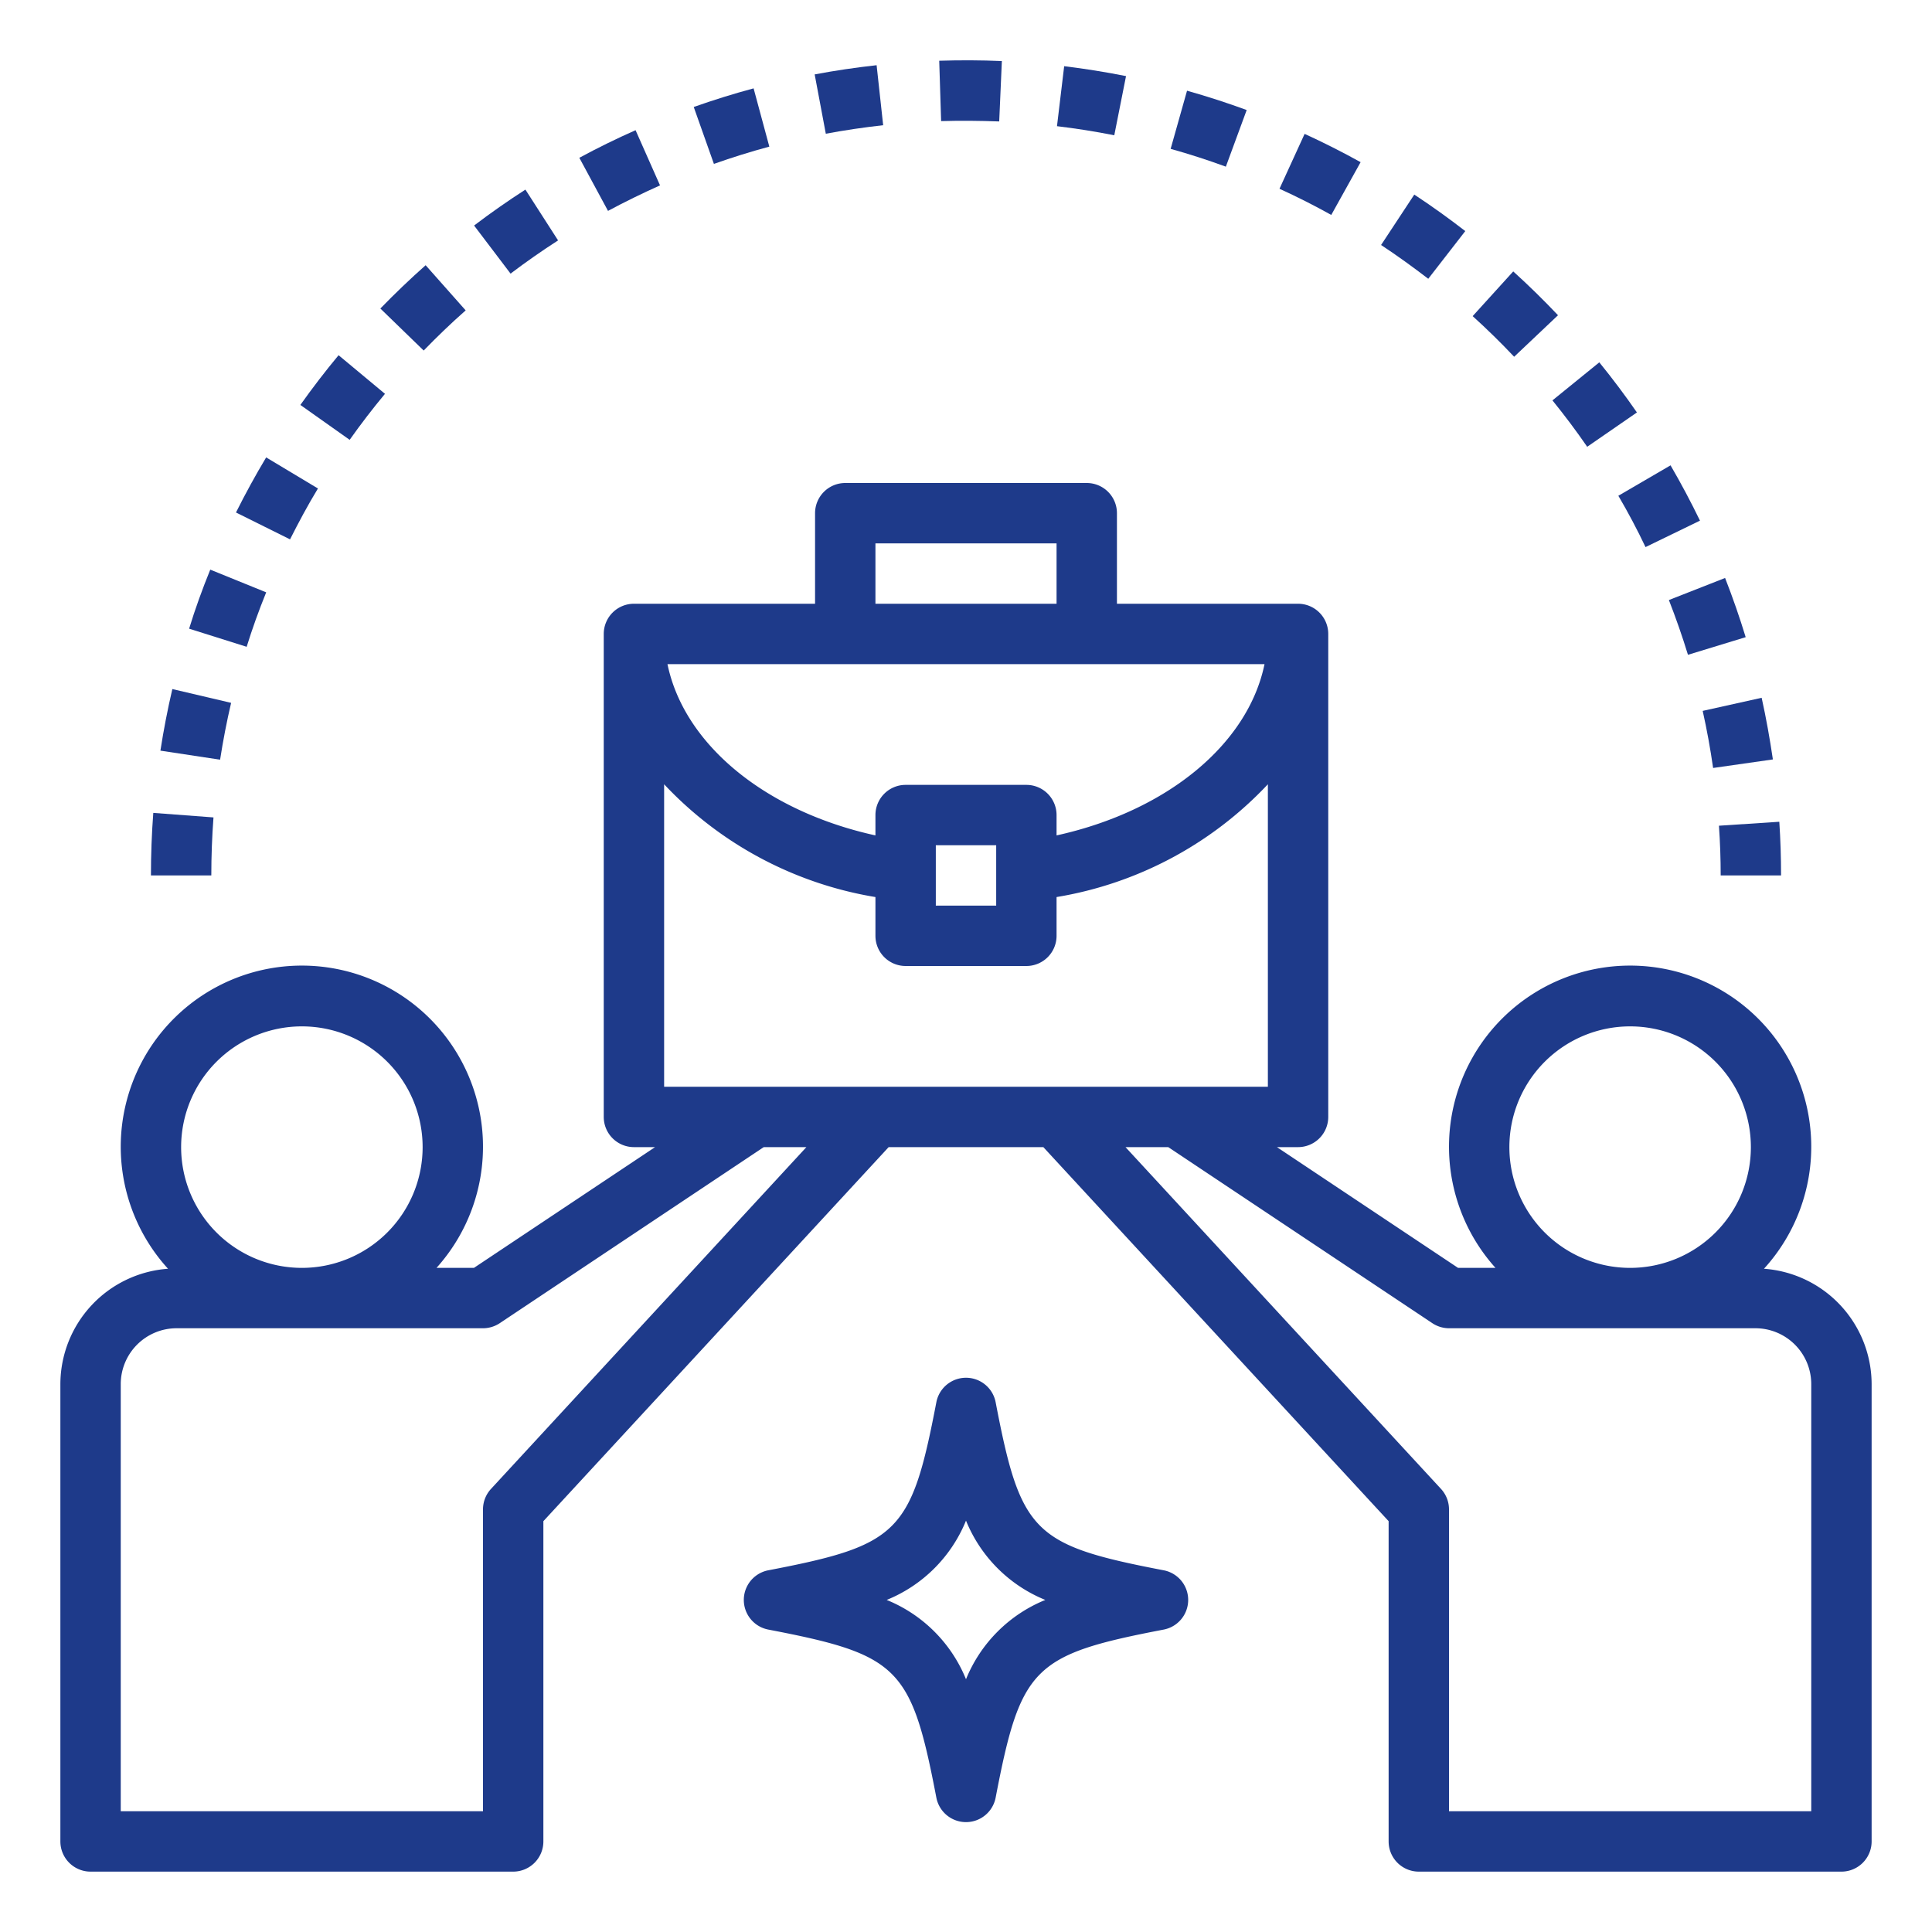 <svg xmlns="http://www.w3.org/2000/svg" xmlns:xlink="http://www.w3.org/1999/xlink" xmlns:svgjs="http://svgjs.dev/svgjs" id="Layer_1" viewBox="0 0 64 64" data-name="Layer 1" width="300" height="300"><g width="100%" height="100%" transform="matrix(1,0,0,1,0,0)"><path d="m8.818 19.622-1.853-.752c-.259.638-.5 1.3-.7 1.956l1.906.6c.188-.607.407-1.214.647-1.804z" fill="#1e3a8a" fill-opacity="1" data-original-color="#000000ff" stroke="none" stroke-opacity="1"></path><path d="m5 29h2c0-.64.024-1.286.072-1.922l-1.994-.15c-.052.685-.078 1.383-.078 2.072z" fill="#1e3a8a" fill-opacity="1" data-original-color="#000000ff" stroke="none" stroke-opacity="1"></path><path d="m33.1 4.023.088-2c-.687-.031-1.386-.032-2.075-.011l.063 2c.636-.019 1.286-.012 1.924.011z" fill="#1e3a8a" fill-opacity="1" data-original-color="#000000ff" stroke="none" stroke-opacity="1"></path><path d="m23.649 5.429c.6-.212 1.216-.405 1.836-.572l-.521-1.93c-.67.18-1.336.388-1.983.617z" fill="#1e3a8a" fill-opacity="1" data-original-color="#000000ff" stroke="none" stroke-opacity="1"></path><path d="m26.987 2.465.369 1.965c.623-.117 1.262-.211 1.9-.282l-.217-1.988c-.689.076-1.38.178-2.052.305z" fill="#1e3a8a" fill-opacity="1" data-original-color="#000000ff" stroke="none" stroke-opacity="1"></path><path d="m7.656 23.283-1.947-.457c-.157.672-.29 1.359-.395 2.04l1.977.3c.097-.627.22-1.266.365-1.883z" fill="#1e3a8a" fill-opacity="1" data-original-color="#000000ff" stroke="none" stroke-opacity="1"></path><path d="m15.426 10.282-1.326-1.496c-.514.455-1.018.938-1.5 1.434l1.435 1.392c.447-.461.915-.912 1.391-1.33z" fill="#1e3a8a" fill-opacity="1" data-original-color="#000000ff" stroke="none" stroke-opacity="1"></path><path d="m10.532 16.182-1.715-1.03c-.354.591-.69 1.205-1 1.825l1.791.89c.286-.567.592-1.139.924-1.685z" fill="#1e3a8a" fill-opacity="1" data-original-color="#000000ff" stroke="none" stroke-opacity="1"></path><path d="m12.753 13.046-1.537-1.279c-.44.528-.865 1.083-1.266 1.647l1.633 1.156c.37-.523.764-1.036 1.17-1.524z" fill="#1e3a8a" fill-opacity="1" data-original-color="#000000ff" stroke="none" stroke-opacity="1"></path><path d="m16.913 9.064c.507-.384 1.037-.755 1.574-1.1l-1.082-1.683c-.581.373-1.153.774-1.7 1.19z" fill="#1e3a8a" fill-opacity="1" data-original-color="#000000ff" stroke="none" stroke-opacity="1"></path><path d="m58.729 25.157c-.1-.679-.222-1.366-.372-2.042l-1.953.434c.14.626.255 1.262.345 1.891z" fill="#1e3a8a" fill-opacity="1" data-original-color="#000000ff" stroke="none" stroke-opacity="1"></path><path d="m57.828 21.107c-.2-.656-.43-1.316-.682-1.961l-1.862.731c.234.6.446 1.207.632 1.814z" fill="#1e3a8a" fill-opacity="1" data-original-color="#000000ff" stroke="none" stroke-opacity="1"></path><path d="m44.1 7.12.972-1.748c-.6-.333-1.222-.648-1.855-.937l-.832 1.818c.588.268 1.164.56 1.715.867z" fill="#1e3a8a" fill-opacity="1" data-original-color="#000000ff" stroke="none" stroke-opacity="1"></path><path d="m56.314 17.247c-.3-.618-.627-1.235-.975-1.832l-1.729 1.008c.324.553.627 1.123.9 1.7z" fill="#1e3a8a" fill-opacity="1" data-original-color="#000000ff" stroke="none" stroke-opacity="1"></path><path d="m47.313 9.235 1.226-1.58c-.55-.426-1.118-.833-1.689-1.209l-1.1 1.67c.528.348 1.05.725 1.563 1.119z" fill="#1e3a8a" fill-opacity="1" data-original-color="#000000ff" stroke="none" stroke-opacity="1"></path><path d="m59 29q0-.9-.058-1.778l-2 .131q.058.816.058 1.647z" fill="#1e3a8a" fill-opacity="1" data-original-color="#000000ff" stroke="none" stroke-opacity="1"></path><path d="m36.912 4.481.389-1.96c-.679-.135-1.368-.246-2.049-.328l-.238 1.987c.63.075 1.268.176 1.898.301z" fill="#1e3a8a" fill-opacity="1" data-original-color="#000000ff" stroke="none" stroke-opacity="1"></path><path d="m48.784 10.472c.473.429.936.882 1.374 1.346l1.453-1.375c-.473-.5-.972-.989-1.483-1.452z" fill="#1e3a8a" fill-opacity="1" data-original-color="#000000ff" stroke="none" stroke-opacity="1"></path><path d="m38.779 4.931c.62.173 1.236.373 1.829.59l.69-1.876c-.643-.236-1.307-.452-1.976-.64z" fill="#1e3a8a" fill-opacity="1" data-original-color="#000000ff" stroke="none" stroke-opacity="1"></path><path d="m21.864 6.141-.81-1.828c-.624.276-1.251.583-1.863.914l.95 1.759c.566-.304 1.146-.586 1.723-.845z" fill="#1e3a8a" fill-opacity="1" data-original-color="#000000ff" stroke="none" stroke-opacity="1"></path><path d="m54.225 13.663c-.388-.561-.807-1.12-1.246-1.66l-1.552 1.26c.405.5.793 1.017 1.151 1.537z" fill="#1e3a8a" fill-opacity="1" data-original-color="#000000ff" stroke="none" stroke-opacity="1"></path><path d="m58.434 42.029a6 6 0 1 0 -8.894-.029h-1.24l-6-4h.7a1 1 0 0 0 1-1v-16a1 1 0 0 0 -1-1h-6v-3a1 1 0 0 0 -1-1h-8a1 1 0 0 0 -1 1v3h-6a1 1 0 0 0 -1 1v16a1 1 0 0 0 1 1h.7l-6 4h-1.24a6 6 0 1 0 -8.894.029 3.841 3.841 0 0 0 -3.566 3.82v15.151a1 1 0 0 0 1 1h14a1 1 0 0 0 1-1v-10.609l11.438-12.391h5.124l11.438 12.391v10.609a1 1 0 0 0 1 1h14a1 1 0 0 0 1-1v-15.151a3.841 3.841 0 0 0 -3.566-3.82zm-4.434-8.029a4 4 0 1 1 -4 4 4 4 0 0 1 4-4zm-25-16h6v2h-6zm-1 4h13.889c-.547 2.652-3.226 4.868-6.889 5.674v-.674a1 1 0 0 0 -1-1h-4a1 1 0 0 0 -1 1v.674c-3.663-.806-6.342-3.022-6.889-5.674zm5 6v2h-2v-2zm-23 6a4 4 0 1 1 -4 4 4 4 0 0 1 4-4zm6.266 15.321a1 1 0 0 0 -.266.679v10h-12v-14.151a1.851 1.851 0 0 1 1.849-1.849h10.151a1.006 1.006 0 0 0 .555-.168l8.745-5.832h1.413zm12.734-13.321h-7v-10.02a12.373 12.373 0 0 0 7 3.736v1.284a1 1 0 0 0 1 1h4a1 1 0 0 0 1-1v-1.284a12.373 12.373 0 0 0 7-3.736v10.02zm31 24h-12v-10a1 1 0 0 0 -.266-.679l-10.45-11.321h1.416l8.748 5.832a1.006 1.006 0 0 0 .552.168h10.151a1.851 1.851 0 0 1 1.849 1.849z" fill="#1e3a8a" fill-opacity="1" data-original-color="#000000ff" stroke="none" stroke-opacity="1"></path><path d="m38.549 52.018c-4.322-.829-4.738-1.245-5.567-5.567a1 1 0 0 0 -1.964 0c-.829 4.322-1.245 4.738-5.567 5.567a1 1 0 0 0 0 1.964c4.322.829 4.738 1.245 5.567 5.567a1 1 0 0 0 1.964 0c.829-4.322 1.245-4.738 5.567-5.567a1 1 0 0 0 0-1.964zm-6.549 3.609a4.776 4.776 0 0 0 -2.627-2.627 4.776 4.776 0 0 0 2.627-2.627 4.776 4.776 0 0 0 2.627 2.627 4.776 4.776 0 0 0 -2.627 2.627z" fill="#1e3a8a" fill-opacity="1" data-original-color="#000000ff" stroke="none" stroke-opacity="1"></path></g></svg>